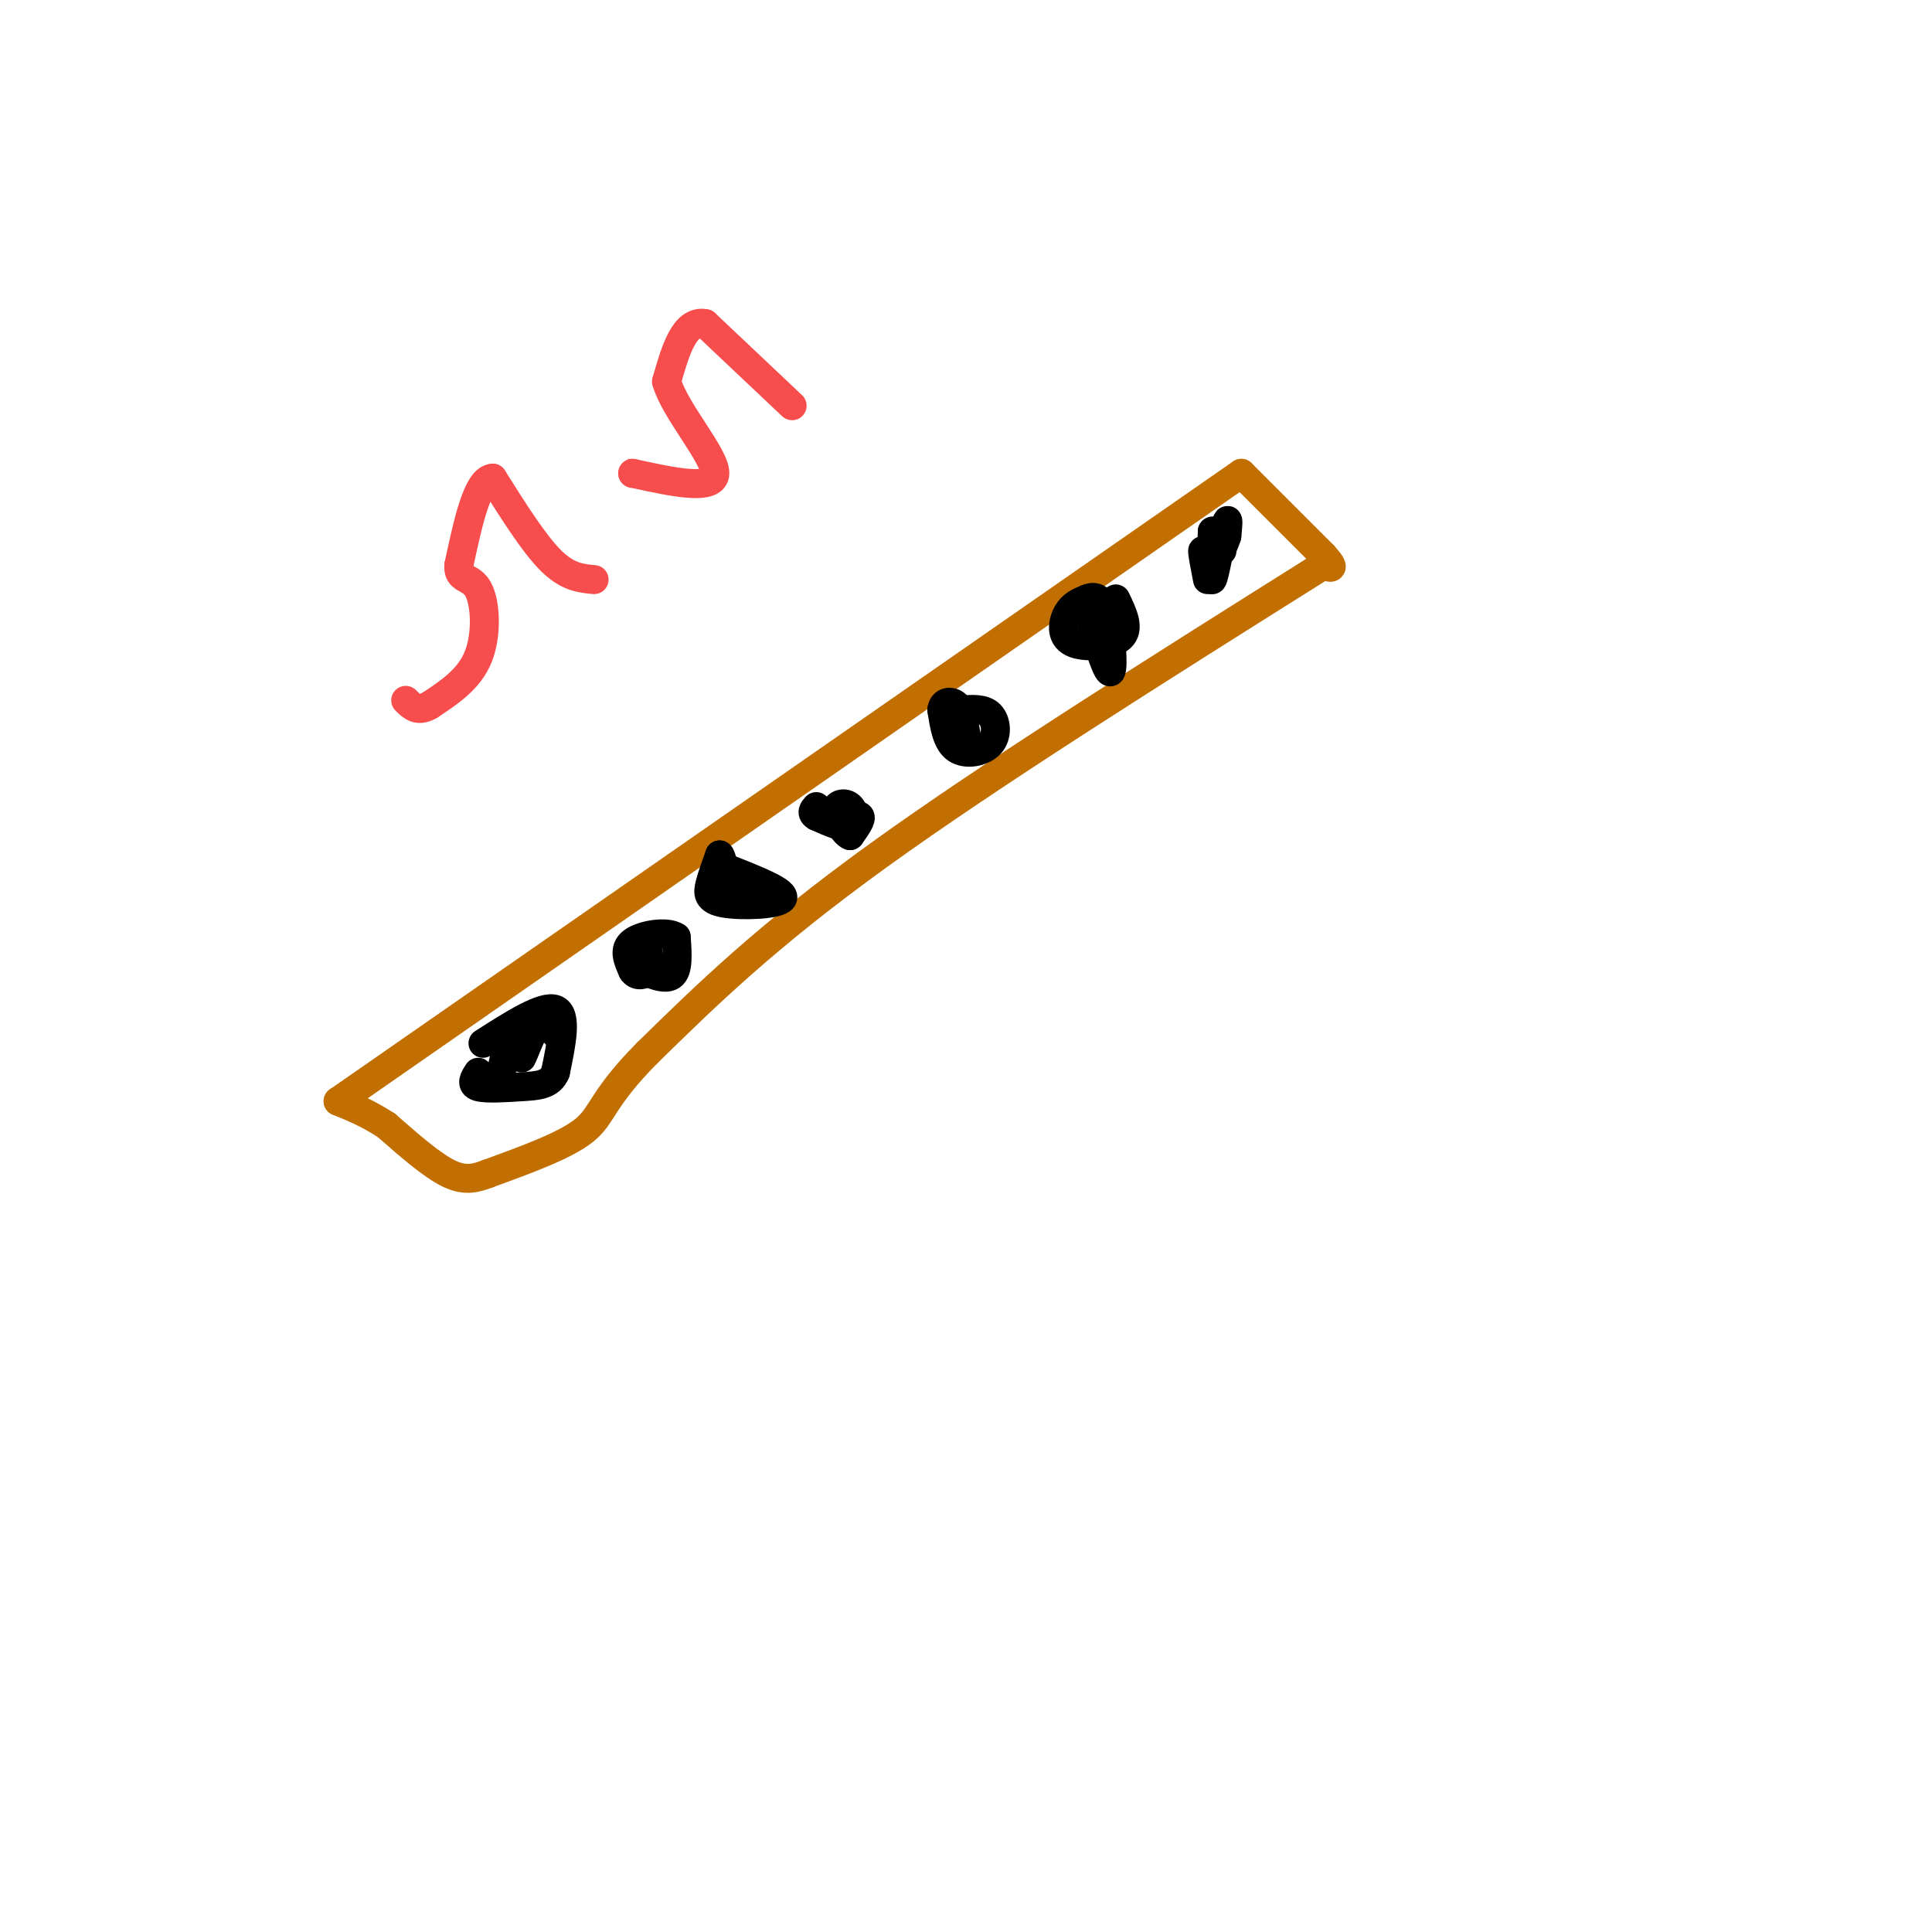 <svg viewBox='0 0 400 400' version='1.1' xmlns='http://www.w3.org/2000/svg' xmlns:xlink='http://www.w3.org/1999/xlink'><g fill='none' stroke='#C26F01' stroke-width='6' stroke-linecap='round' stroke-linejoin='round'><path d='M70,228c0.000,0.000 187.000,-130.000 187,-130'/><path d='M257,98c0.000,0.000 17.000,17.000 17,17'/><path d='M274,115c2.833,3.167 1.417,2.583 0,2'/><path d='M274,117c-34.333,21.583 -68.667,43.167 -92,60c-23.333,16.833 -35.667,28.917 -48,41'/><path d='M134,218c-9.467,9.533 -9.133,12.867 -13,16c-3.867,3.133 -11.933,6.067 -20,9'/><path d='M101,243c-2.250,0.833 -4.500,1.667 -8,0c-3.500,-1.667 -8.250,-5.833 -13,-10'/><path d='M80,233c-3.833,-2.500 -6.917,-3.750 -10,-5'/></g>
<g fill='none' stroke='#000000' stroke-width='6' stroke-linecap='round' stroke-linejoin='round'><path d='M100,216c6.250,-4.000 12.500,-8.000 15,-7c2.500,1.000 1.250,7.000 0,13'/><path d='M115,222c-1.048,2.655 -3.667,2.792 -7,3c-3.333,0.208 -7.381,0.488 -9,0c-1.619,-0.488 -0.810,-1.744 0,-3'/><path d='M131,200c3.250,1.500 6.500,3.000 8,2c1.500,-1.000 1.250,-4.500 1,-8'/><path d='M140,194c-1.844,-1.289 -6.956,-0.511 -9,1c-2.044,1.511 -1.022,3.756 0,6'/><path d='M131,201c0.667,1.156 2.333,1.044 3,0c0.667,-1.044 0.333,-3.022 0,-5'/><path d='M104,221c0.489,-2.444 0.978,-4.889 2,-6c1.022,-1.111 2.578,-0.889 3,0c0.422,0.889 -0.289,2.444 -1,4'/><path d='M108,219c0.600,-1.289 2.600,-6.511 4,-8c1.400,-1.489 2.200,0.756 3,3'/><path d='M253,114c0.222,-2.489 0.444,-4.978 0,-3c-0.444,1.978 -1.556,8.422 -2,9c-0.444,0.578 -0.222,-4.711 0,-10'/><path d='M251,110c0.107,-0.536 0.375,3.125 1,3c0.625,-0.125 1.607,-4.036 2,-5c0.393,-0.964 0.196,1.018 0,3'/><path d='M254,111c-0.548,1.786 -1.917,4.750 -3,5c-1.083,0.250 -1.881,-2.214 -2,-2c-0.119,0.214 0.440,3.107 1,6'/><path d='M231,124c1.500,3.107 3.000,6.214 1,8c-2.000,1.786 -7.500,2.250 -10,1c-2.500,-1.250 -2.000,-4.214 -1,-6c1.000,-1.786 2.500,-2.393 4,-3'/><path d='M225,124c1.417,-0.619 2.958,-0.667 4,3c1.042,3.667 1.583,11.048 1,12c-0.583,0.952 -2.292,-4.524 -4,-10'/><path d='M226,129c-0.667,-1.667 -0.333,-0.833 0,0'/><path d='M199,147c2.345,-0.179 4.690,-0.357 6,1c1.310,1.357 1.583,4.250 0,6c-1.583,1.750 -5.024,2.357 -7,1c-1.976,-1.357 -2.488,-4.679 -3,-8'/><path d='M195,147c0.111,-1.733 1.889,-2.067 3,-1c1.111,1.067 1.556,3.533 2,6'/><path d='M173,170c2.250,-0.750 4.500,-1.500 5,-1c0.500,0.500 -0.750,2.250 -2,4'/><path d='M176,173c-1.148,-0.383 -3.019,-3.340 -3,-5c0.019,-1.660 1.928,-2.024 3,-1c1.072,1.024 1.306,3.435 0,4c-1.306,0.565 -4.153,-0.718 -7,-2'/><path d='M169,169c-1.167,-0.667 -0.583,-1.333 0,-2'/><path d='M151,180c5.905,2.339 11.810,4.679 11,6c-0.810,1.321 -8.333,1.625 -12,1c-3.667,-0.625 -3.476,-2.179 -3,-4c0.476,-1.821 1.238,-3.911 2,-6'/><path d='M149,177c0.667,0.667 1.333,5.333 2,10'/></g>
<g fill='none' stroke='#F84D4D' stroke-width='6' stroke-linecap='round' stroke-linejoin='round'><path d='M123,120c-2.750,-0.250 -5.500,-0.500 -9,-4c-3.500,-3.500 -7.750,-10.250 -12,-17'/><path d='M102,99c-3.167,0.167 -5.083,9.083 -7,18'/><path d='M95,117c-0.298,3.202 2.458,2.208 4,5c1.542,2.792 1.869,9.369 0,14c-1.869,4.631 -5.935,7.315 -10,10'/><path d='M89,146c-2.500,1.500 -3.750,0.250 -5,-1'/><path d='M164,84c0.000,0.000 -18.000,-17.000 -18,-17'/><path d='M146,67c-4.333,-0.833 -6.167,5.583 -8,12'/><path d='M138,79c1.733,6.089 10.067,15.311 10,19c-0.067,3.689 -8.533,1.844 -17,0'/><path d='M131,98c-3.000,0.000 -2.000,0.000 -1,0'/></g>
</svg>